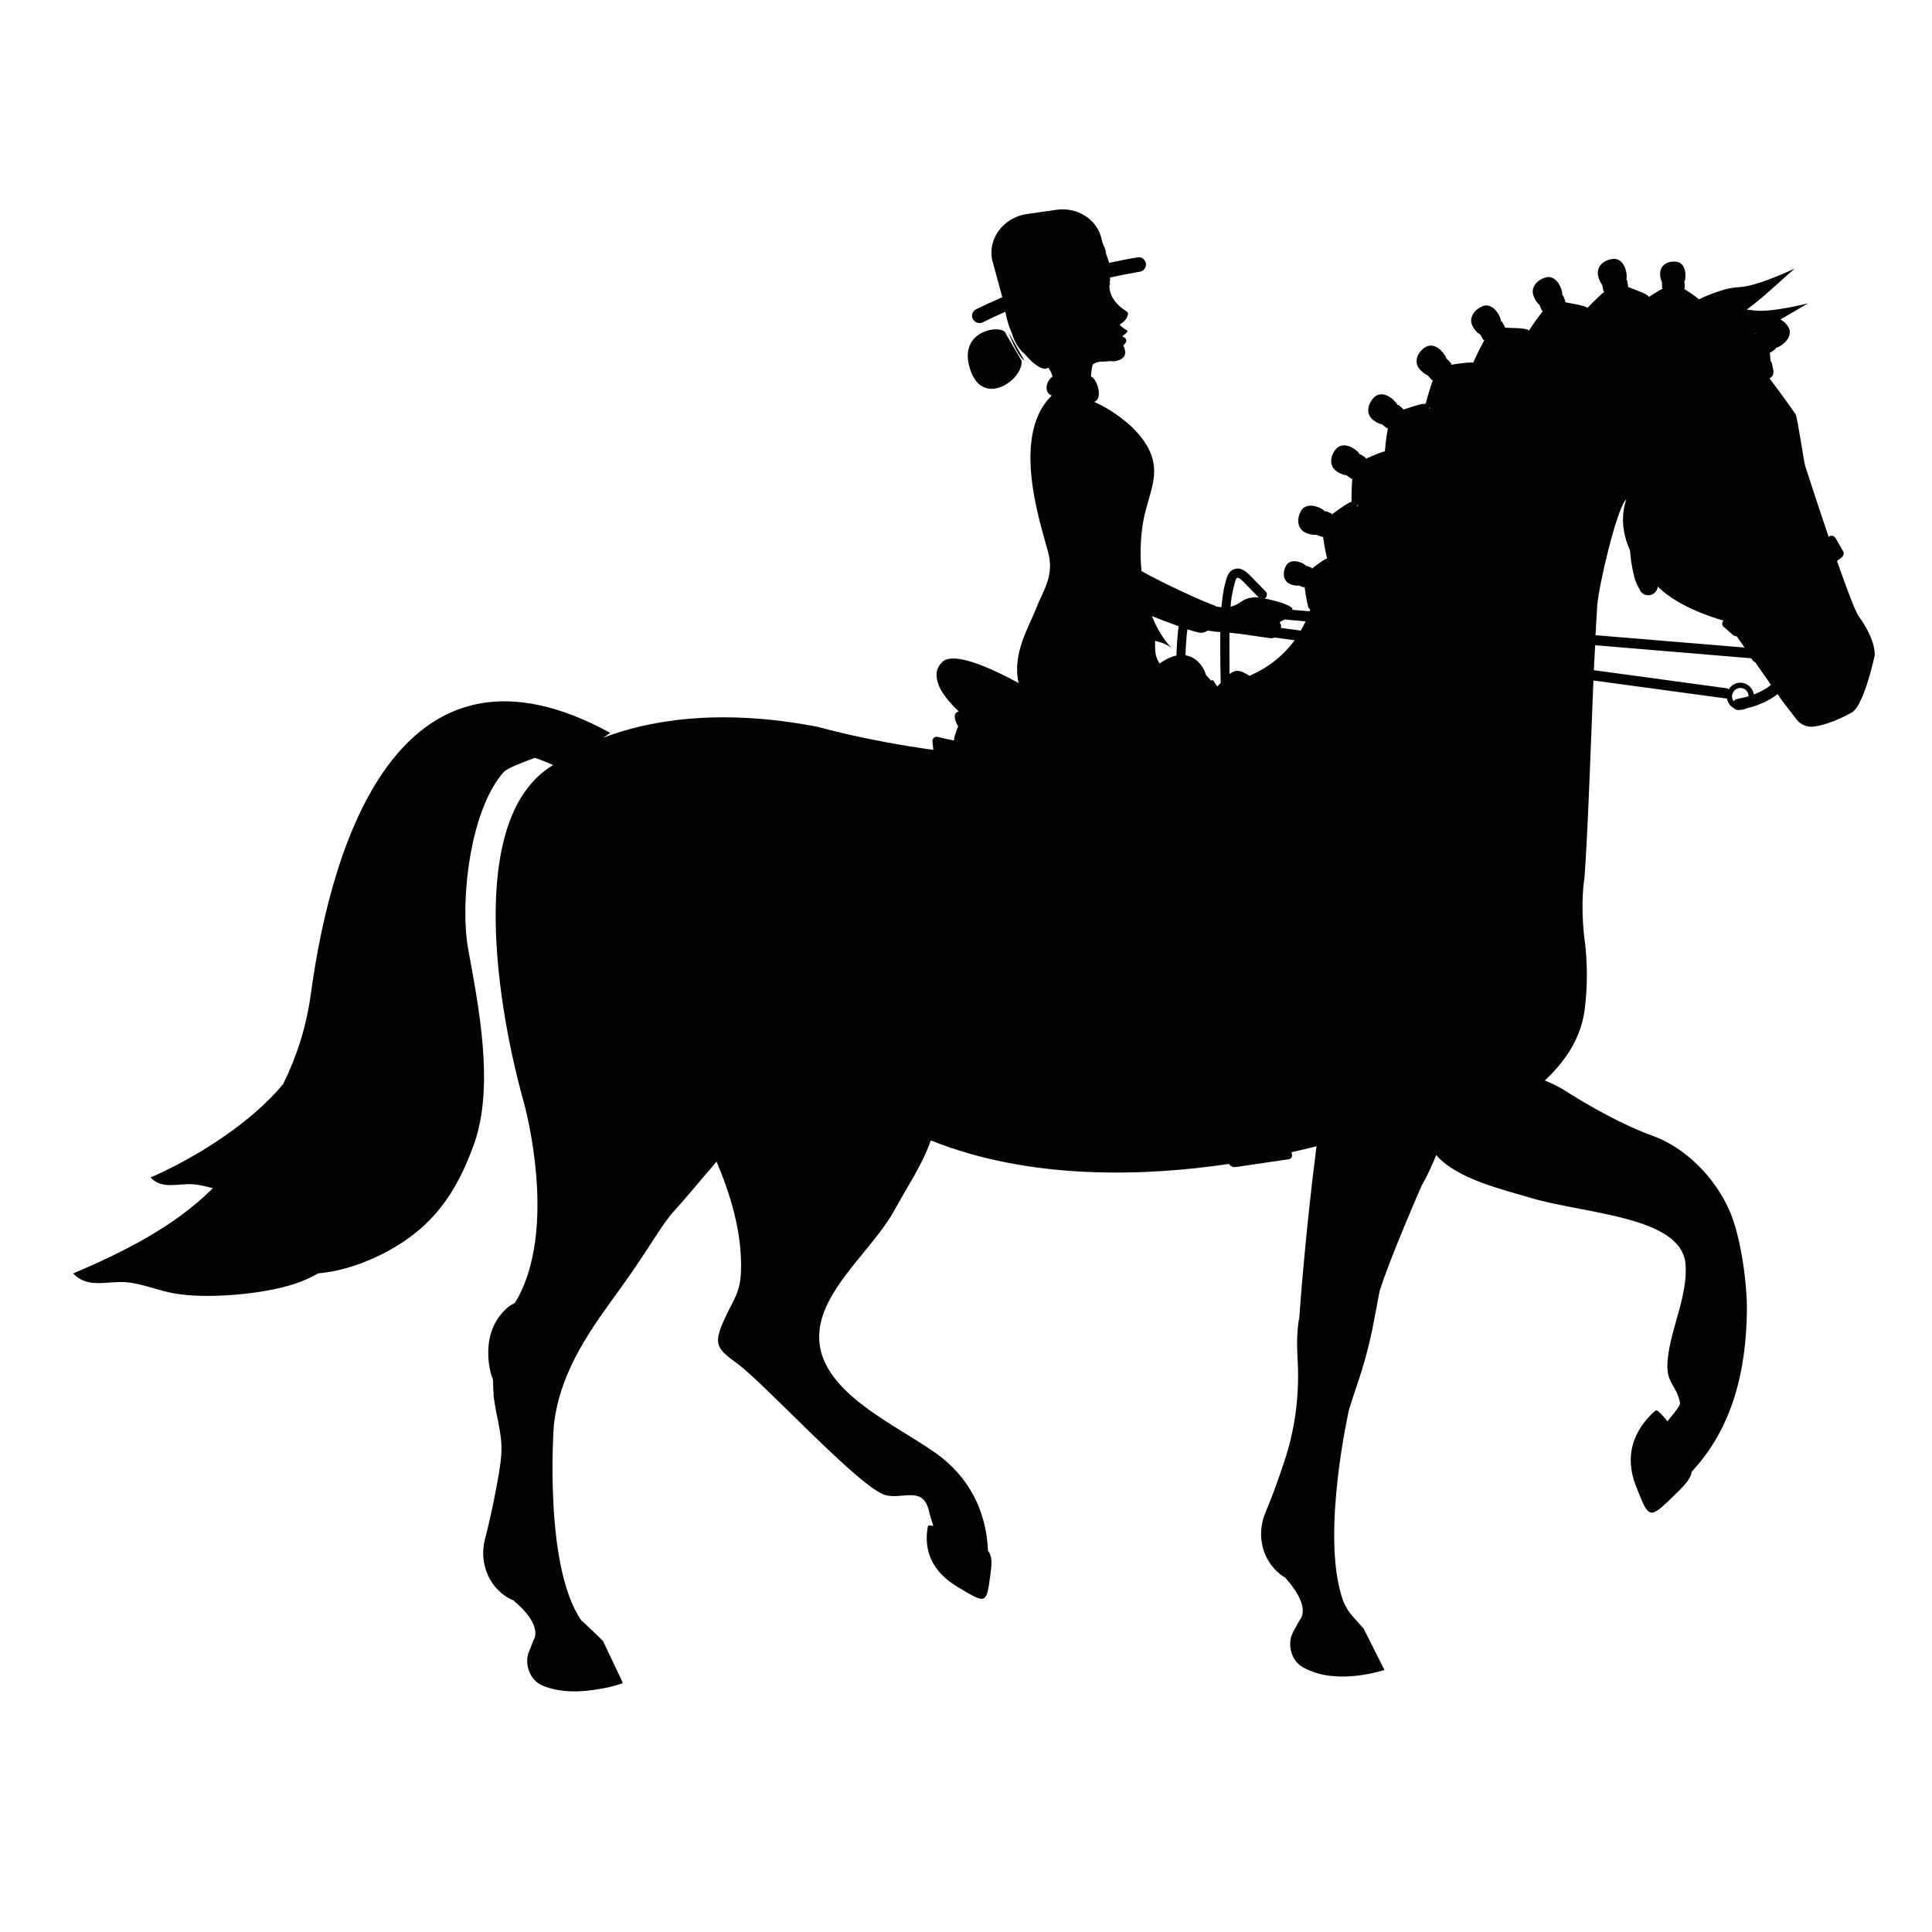 <svg xmlns="http://www.w3.org/2000/svg" xmlns:xlink="http://www.w3.org/1999/xlink" width="48" zoomAndPan="magnify" viewBox="0 0 36 36" height="48" preserveAspectRatio="xMidYMid meet" version="1.2"><defs><clipPath id="ef68e55eec"><path d="M 1.363 3.832 L 34.934 3.832 L 34.934 31.562 L 1.363 31.562 Z M 1.363 3.832 "/></clipPath></defs><g id="aa8babcd84"><g clip-rule="nonzero" clip-path="url(#ef68e55eec)"><path style=" stroke:none;fill-rule:nonzero;fill:#010202;fill-opacity:1;" d="M 1.363 23.73 C 1.633 24.012 1.977 23.871 2.328 23.891 C 2.645 23.91 2.953 24.055 3.273 24.105 C 3.871 24.207 4.918 24.117 5.504 23.918 C 5.648 23.871 5.793 23.805 5.93 23.727 C 6.371 23.688 6.809 23.535 7.207 23.324 C 8.062 22.863 8.496 22.246 8.828 21.332 C 9.223 20.246 8.914 18.734 8.723 17.68 C 8.57 16.836 8.742 15.102 9.395 14.375 C 9.477 14.305 9.754 14.199 9.965 14.121 C 10.102 14.164 10.215 14.219 10.305 14.254 C 10.301 14.258 10.297 14.262 10.297 14.262 C 8.656 15.254 9.289 18.863 9.758 20.531 C 9.914 21.102 10.32 23.07 9.605 24.262 C 9.582 24.297 9.535 24.305 9.504 24.328 C 8.887 24.801 9.156 25.625 9.156 25.625 C 9.168 25.656 9.188 25.695 9.188 25.734 L 9.188 25.738 C 9.188 25.816 9.191 25.906 9.199 25.984 C 9.199 25.988 9.195 26.004 9.195 26.004 C 9.207 26.078 9.223 26.18 9.238 26.27 C 9.371 26.91 9.379 27.008 9.262 27.648 C 9.18 28.105 9.094 28.457 9.039 28.672 C 8.957 28.977 9.02 29.309 9.215 29.555 C 9.383 29.758 9.566 29.82 9.566 29.82 C 10.145 30.305 9.941 30.562 9.941 30.562 L 9.859 30.773 L 9.848 30.797 C 9.77 31.031 9.883 31.316 10.113 31.41 C 10.465 31.555 10.863 31.527 11.16 31.473 C 11.418 31.434 11.598 31.367 11.598 31.367 L 11.594 31.359 C 11.602 31.355 11.605 31.355 11.605 31.355 L 11.238 30.582 C 11.23 30.562 10.828 30.188 10.828 30.188 C 10.125 29.164 10.32 26.559 10.32 26.559 C 10.438 25.504 11.062 24.699 11.566 24 C 12.121 23.227 12.328 22.816 12.566 22.559 C 12.645 22.473 12.719 22.387 12.797 22.297 L 13.352 21.645 C 13.613 22.266 13.809 22.906 13.809 23.594 C 13.809 24.113 13.664 24.195 13.469 24.648 C 13.289 25.066 13.379 25.145 13.746 25.414 C 14.273 25.805 16.055 27.762 16.512 27.863 C 16.84 27.938 17.215 27.676 17.316 28.184 C 17.32 28.199 17.348 28.301 17.391 28.434 C 17.371 28.43 17.352 28.43 17.332 28.426 C 17.332 28.426 17.328 28.426 17.324 28.426 C 17.309 28.418 17.293 28.426 17.289 28.445 C 17.207 28.875 17.359 29.285 17.844 29.57 C 18.383 29.891 18.379 29.906 18.457 29.324 C 18.488 29.098 18.48 28.98 18.41 28.898 C 18.379 28.148 18.051 27.512 17.438 27.078 C 16.562 26.457 14.957 25.801 15.316 24.562 C 15.527 23.84 16.32 23.191 16.676 22.535 C 16.902 22.117 17.191 21.695 17.344 21.25 C 19.215 22 21.348 21.918 22.902 21.688 C 22.922 21.727 22.973 21.754 23.027 21.746 L 24.008 21.602 C 24.055 21.594 24.082 21.559 24.074 21.52 L 24.066 21.469 C 24.242 21.43 24.395 21.395 24.531 21.359 C 24.309 23.09 24.211 24.547 24.211 24.547 C 24.164 24.789 24.164 25.047 24.176 25.277 C 24.219 25.93 24.145 26.582 23.941 27.203 C 23.797 27.645 23.664 27.984 23.578 28.188 C 23.457 28.48 23.473 28.816 23.637 29.086 C 23.773 29.309 23.945 29.395 23.945 29.395 C 24.395 29.891 24.266 30.121 24.23 30.172 C 24.223 30.18 24.215 30.191 24.211 30.203 L 24.172 30.27 L 24.105 30.391 C 24.094 30.41 24.082 30.434 24.074 30.457 C 23.984 30.688 24.082 30.977 24.305 31.082 C 24.34 31.102 24.379 31.117 24.418 31.133 C 25.008 31.383 25.797 31.117 25.797 31.117 L 25.398 30.324 C 25.395 30.324 25.395 30.324 25.391 30.328 L 25.219 30.133 C 25.117 30.023 25.043 29.891 25 29.746 C 24.621 28.535 25.137 26.266 25.137 26.266 C 25.207 26.043 25.27 25.852 25.324 25.695 C 25.438 25.348 25.531 24.992 25.598 24.633 L 25.707 24.059 C 25.898 23.441 26.492 22.09 26.492 22.09 C 26.582 21.938 26.676 21.734 26.762 21.523 C 27.145 21.969 28 22.164 28.52 22.32 C 29.523 22.621 31.324 22.66 31.406 23.547 C 31.461 24.145 31.102 24.812 31.07 25.398 C 31.051 25.789 31.242 25.801 31.305 26.145 C 31.312 26.188 31.203 26.32 31.07 26.484 C 31.02 26.418 30.961 26.352 30.898 26.297 C 30.895 26.297 30.895 26.297 30.891 26.293 C 30.883 26.277 30.859 26.277 30.84 26.289 C 30.434 26.652 30.262 27.129 30.484 27.691 C 30.734 28.32 30.719 28.332 31.238 27.824 C 31.426 27.645 31.508 27.531 31.523 27.422 C 32.293 26.598 32.539 25.52 32.551 24.418 C 32.555 23.891 32.434 23.031 32.227 22.559 C 31.949 21.922 31.387 21.379 30.805 21.168 C 30.25 20.969 29.621 20.617 29.121 20.297 C 29.012 20.23 28.898 20.18 28.785 20.133 C 29.203 19.746 29.473 19.297 29.531 18.789 C 29.621 18.062 29.52 17.461 29.52 17.461 C 29.445 16.777 29.523 16.375 29.523 16.375 C 29.582 15.613 29.641 13.949 29.691 12.68 L 32.141 13.012 C 32.156 13.016 32.168 13.012 32.18 13.012 C 32.191 13.09 32.238 13.16 32.312 13.199 C 32.316 13.203 32.32 13.203 32.324 13.207 C 32.348 13.227 32.379 13.234 32.41 13.23 C 32.414 13.23 32.414 13.227 32.418 13.227 C 32.461 13.23 32.504 13.219 32.543 13.199 C 32.805 13.137 32.988 13.039 33.121 12.934 L 33.195 13.039 L 33.211 13.062 L 33.473 13.402 C 33.547 13.5 33.668 13.555 33.793 13.539 C 34.137 13.496 34.516 13.27 34.516 13.27 C 34.742 13.117 34.934 12.207 34.934 12.207 C 34.934 11.867 34.637 11.488 34.637 11.488 C 34.57 11.395 34.406 10.957 34.23 10.453 L 34.32 10.383 C 34.355 10.355 34.363 10.312 34.344 10.273 L 34.203 10.027 C 34.176 9.98 34.117 9.969 34.078 10 L 34.074 10.004 C 33.848 9.336 33.641 8.695 33.641 8.695 C 33.617 8.641 33.492 7.766 33.457 7.715 C 33.281 7.465 33.121 7.246 32.973 7.051 C 33.027 7.023 33.059 6.961 33.043 6.898 L 33.02 6.781 C 33.016 6.762 33.004 6.742 32.992 6.727 C 32.988 6.668 32.98 6.609 32.977 6.555 L 32.988 6.574 L 33.09 6.496 L 33.082 6.484 C 33.105 6.48 33.133 6.469 33.156 6.457 C 33.297 6.379 33.398 6.23 33.328 6.102 C 33.293 6.039 33.238 5.984 33.176 5.953 L 33.691 5.652 C 33.691 5.652 33.004 5.828 32.684 5.785 C 32.637 5.777 32.594 5.773 32.547 5.77 C 32.668 5.68 32.785 5.586 32.898 5.488 L 33.441 5.004 C 33.441 5.004 32.773 5.324 32.434 5.348 C 32.328 5.355 32.227 5.367 32.125 5.398 C 31.988 5.438 31.809 5.5 31.66 5.578 C 31.656 5.578 31.656 5.574 31.652 5.574 C 31.578 5.504 31.465 5.441 31.371 5.375 L 31.391 5.379 L 31.391 5.266 L 31.379 5.266 C 31.391 5.242 31.398 5.219 31.402 5.195 C 31.422 5.051 31.375 4.898 31.246 4.879 C 31.113 4.855 30.961 4.914 30.938 5.059 C 30.926 5.125 30.938 5.199 30.969 5.262 L 30.969 5.371 L 30.988 5.375 C 30.891 5.426 30.793 5.488 30.727 5.531 C 30.715 5.512 30.695 5.5 30.676 5.488 C 30.578 5.434 30.438 5.391 30.32 5.34 L 30.34 5.336 L 30.316 5.215 L 30.305 5.215 C 30.309 5.191 30.312 5.164 30.312 5.137 C 30.301 4.973 30.215 4.816 30.066 4.824 C 29.918 4.832 29.766 4.934 29.773 5.094 C 29.777 5.172 29.809 5.25 29.855 5.309 L 29.879 5.43 L 29.902 5.426 C 29.754 5.555 29.605 5.711 29.578 5.738 C 29.566 5.723 29.547 5.719 29.527 5.711 C 29.418 5.672 29.273 5.656 29.152 5.629 L 29.172 5.621 L 29.125 5.504 L 29.113 5.508 C 29.113 5.484 29.109 5.457 29.105 5.43 C 29.066 5.27 28.953 5.133 28.809 5.168 C 28.664 5.203 28.531 5.328 28.566 5.484 C 28.586 5.559 28.629 5.633 28.688 5.684 L 28.734 5.797 L 28.754 5.789 C 28.621 5.957 28.492 6.156 28.492 6.156 C 28.488 6.16 28.488 6.16 28.488 6.16 C 28.484 6.156 28.48 6.152 28.477 6.148 C 28.457 6.137 28.434 6.133 28.414 6.129 C 28.301 6.109 28.156 6.113 28.031 6.105 L 28.047 6.098 L 27.984 5.988 L 27.973 5.996 C 27.969 5.969 27.961 5.941 27.953 5.918 C 27.891 5.766 27.758 5.648 27.621 5.707 C 27.484 5.762 27.367 5.91 27.43 6.059 C 27.461 6.129 27.516 6.195 27.582 6.234 L 27.645 6.34 L 27.664 6.328 C 27.559 6.516 27.461 6.734 27.461 6.734 C 27.457 6.742 27.457 6.75 27.453 6.758 C 27.441 6.754 27.426 6.754 27.41 6.754 C 27.301 6.754 27.156 6.781 27.031 6.797 L 27.047 6.781 L 26.965 6.688 L 26.957 6.695 C 26.949 6.668 26.938 6.645 26.922 6.621 C 26.836 6.48 26.688 6.391 26.559 6.469 C 26.434 6.547 26.344 6.707 26.43 6.848 C 26.473 6.91 26.535 6.965 26.605 6.996 L 26.688 7.09 L 26.703 7.074 C 26.629 7.273 26.57 7.508 26.57 7.508 C 26.566 7.516 26.566 7.52 26.566 7.527 C 26.547 7.523 26.523 7.527 26.504 7.527 C 26.391 7.547 26.254 7.602 26.133 7.637 L 26.148 7.621 L 26.051 7.539 L 26.043 7.551 C 26.031 7.527 26.016 7.504 25.996 7.484 C 25.891 7.363 25.727 7.297 25.613 7.395 C 25.504 7.496 25.445 7.672 25.551 7.793 C 25.605 7.848 25.676 7.891 25.75 7.906 L 25.848 7.984 L 25.863 7.969 C 25.828 8.152 25.809 8.359 25.805 8.41 C 25.805 8.41 25.801 8.41 25.801 8.41 C 25.691 8.438 25.559 8.504 25.441 8.551 L 25.453 8.535 L 25.352 8.465 L 25.344 8.473 C 25.328 8.453 25.312 8.43 25.293 8.41 C 25.172 8.301 25.004 8.25 24.902 8.359 C 24.801 8.465 24.758 8.648 24.875 8.758 C 24.934 8.809 25.008 8.844 25.086 8.855 L 25.188 8.926 L 25.199 8.906 C 25.18 9.098 25.184 9.316 25.184 9.352 C 25.164 9.355 25.145 9.363 25.129 9.375 C 25.027 9.426 24.914 9.52 24.809 9.59 L 24.816 9.57 L 24.703 9.523 L 24.695 9.535 C 24.68 9.516 24.656 9.5 24.633 9.484 C 24.492 9.402 24.316 9.391 24.242 9.52 C 24.168 9.648 24.164 9.832 24.305 9.914 C 24.371 9.953 24.453 9.969 24.527 9.965 L 24.645 10.008 L 24.652 9.988 C 24.672 10.156 24.711 10.336 24.727 10.406 C 24.723 10.41 24.715 10.41 24.707 10.414 C 24.621 10.457 24.527 10.535 24.441 10.598 L 24.445 10.582 L 24.348 10.543 L 24.344 10.551 C 24.328 10.535 24.312 10.52 24.293 10.508 C 24.176 10.441 24.027 10.43 23.965 10.539 C 23.902 10.645 23.898 10.801 24.016 10.871 C 24.07 10.902 24.141 10.918 24.203 10.91 L 24.301 10.949 L 24.309 10.93 C 24.328 11.109 24.375 11.305 24.375 11.305 C 24.379 11.328 24.395 11.344 24.414 11.352 C 24.41 11.363 24.406 11.379 24.402 11.391 L 24.074 11.363 C 24.082 11.359 24.086 11.352 24.082 11.344 C 24.059 11.273 23.766 11.191 23.562 11.152 C 23.57 11.148 23.578 11.145 23.582 11.141 C 23.613 11.105 23.617 11.051 23.582 11.02 C 23.488 10.926 23.398 10.828 23.305 10.734 C 23.262 10.691 23.215 10.645 23.156 10.617 C 23.125 10.602 23.09 10.59 23.051 10.594 C 23.012 10.598 22.977 10.609 22.945 10.633 C 22.895 10.672 22.867 10.73 22.852 10.789 C 22.832 10.852 22.82 10.91 22.805 10.973 C 22.785 11.086 22.77 11.199 22.758 11.316 C 22.73 11.312 22.695 11.305 22.66 11.301 C 22.652 11.293 22.645 11.289 22.637 11.285 C 22.438 11.219 21.691 10.879 21.27 10.641 C 21.234 10.273 21.258 9.91 21.324 9.609 C 21.434 9.129 21.648 8.77 21.367 8.297 C 21.25 8.102 21.094 7.945 20.906 7.801 C 20.746 7.676 20.57 7.57 20.391 7.488 C 20.57 7.414 20.426 7.035 20.328 7.016 C 20.336 6.887 20.355 6.809 20.359 6.801 C 20.359 6.797 20.359 6.797 20.359 6.797 C 20.457 6.711 20.57 6.75 20.656 6.73 C 20.695 6.723 20.738 6.738 20.777 6.73 C 21.066 6.68 20.941 6.465 20.93 6.438 C 20.93 6.434 20.93 6.434 20.934 6.434 C 21.066 6.316 20.91 6.266 20.91 6.266 C 20.957 6.234 20.988 6.203 21.004 6.184 C 21.012 6.172 21.008 6.156 20.996 6.152 C 20.93 6.121 20.879 6.066 20.863 6.055 C 20.863 6.051 20.863 6.051 20.867 6.047 C 20.992 5.969 21.016 5.887 21.02 5.844 C 21.02 5.832 21.012 5.82 21 5.809 C 20.73 5.637 20.668 5.453 20.672 5.316 C 20.688 5.309 20.688 5.285 20.676 5.27 C 20.676 5.258 20.68 5.242 20.684 5.23 C 20.684 5.223 20.684 5.203 20.684 5.172 C 20.754 5.156 20.828 5.141 20.902 5.125 C 21.016 5.105 21.129 5.082 21.242 5.062 C 21.312 5.051 21.367 4.977 21.352 4.906 C 21.336 4.832 21.27 4.781 21.195 4.797 C 21.02 4.824 20.844 4.859 20.668 4.898 L 20.609 4.723 C 20.602 4.656 20.582 4.602 20.555 4.555 L 20.531 4.477 C 20.461 4.09 20.07 3.84 19.652 3.914 L 19.109 3.992 C 18.695 4.066 18.414 4.441 18.484 4.828 L 18.676 5.539 C 18.512 5.609 18.348 5.684 18.191 5.762 C 18.16 5.773 18.133 5.805 18.121 5.836 C 18.109 5.867 18.109 5.91 18.125 5.941 C 18.16 6.008 18.238 6.039 18.309 6.008 C 18.449 5.938 18.59 5.871 18.734 5.809 C 18.758 5.953 18.801 6.086 18.855 6.211 C 18.902 6.371 18.984 6.508 19.102 6.605 C 19.277 6.816 19.461 6.922 19.531 6.848 C 19.57 6.895 19.594 6.953 19.613 7.016 C 19.496 7.094 19.449 7.301 19.582 7.363 C 19.586 7.367 19.594 7.367 19.598 7.371 C 18.773 8.172 19.477 9.996 19.547 10.363 C 19.629 10.777 19.418 11.035 19.289 11.379 C 19.18 11.664 18.855 12.184 18.98 12.727 C 18.484 12.457 17.715 12.098 17.535 12.363 C 17.531 12.367 17.406 12.473 17.469 12.699 C 17.488 12.781 17.531 12.863 17.59 12.945 C 17.652 13.035 17.742 13.141 17.867 13.258 C 17.867 13.258 17.703 13.27 17.855 13.539 C 17.855 13.539 17.797 13.652 17.773 13.797 C 17.668 13.777 17.566 13.754 17.465 13.73 C 17.418 13.719 17.371 13.762 17.375 13.816 L 17.391 13.973 C 16.137 13.801 15.234 13.543 15.234 13.543 C 13.355 13.18 12.039 13.441 11.242 13.746 L 11.371 13.656 C 7.551 11.566 6.203 15.488 5.793 18.516 C 5.707 19.145 5.527 19.688 5.277 20.199 C 4.668 20.938 3.629 21.582 2.805 21.941 C 3.023 22.168 3.301 22.051 3.582 22.066 C 3.711 22.074 3.836 22.105 3.965 22.141 C 3.25 22.859 2.293 23.332 1.363 23.73 Z M 32.508 12.066 L 29.73 11.836 C 29.742 11.605 29.754 11.418 29.762 11.281 C 29.797 10.875 30.113 9.555 30.277 9.336 C 30.391 9.184 30.078 9.605 30.371 10.25 C 30.379 10.32 30.387 10.395 30.395 10.469 C 30.41 10.562 30.43 10.66 30.453 10.754 C 30.477 10.836 30.508 10.91 30.551 10.98 C 30.555 10.996 30.562 11.008 30.57 11.02 C 30.598 11.055 30.641 11.082 30.684 11.09 C 30.727 11.098 30.781 11.086 30.816 11.059 C 30.852 11.031 30.883 10.992 30.887 10.945 C 30.887 10.941 30.891 10.938 30.891 10.93 C 30.918 10.957 30.949 10.984 30.98 11.012 C 31.402 11.375 32.109 11.562 32.109 11.562 L 32.113 11.566 C 32.082 11.598 32.082 11.652 32.121 11.684 L 32.297 11.836 C 32.316 11.852 32.34 11.855 32.359 11.855 Z M 32.715 6.215 C 32.711 6.215 32.703 6.211 32.699 6.207 C 32.703 6.207 32.703 6.207 32.707 6.203 Z M 32.293 12.902 C 32.332 12.828 32.426 12.797 32.5 12.836 C 32.551 12.863 32.582 12.918 32.582 12.973 C 32.52 12.992 32.449 13.008 32.375 13.023 C 32.344 13.027 32.32 13.043 32.305 13.066 C 32.27 13.023 32.262 12.957 32.293 12.902 Z M 29.699 12.488 C 29.707 12.324 29.715 12.168 29.723 12.023 L 32.629 12.266 C 32.648 12.297 32.676 12.324 32.711 12.348 L 33 12.762 C 32.922 12.828 32.816 12.887 32.68 12.941 C 32.668 12.863 32.621 12.789 32.543 12.75 C 32.426 12.688 32.281 12.73 32.215 12.844 C 32.199 12.832 32.188 12.824 32.168 12.824 Z M 26.629 7.598 C 26.633 7.598 26.633 7.598 26.637 7.598 C 26.641 7.598 26.648 7.598 26.652 7.594 C 26.645 7.602 26.641 7.609 26.633 7.617 C 26.633 7.609 26.629 7.605 26.629 7.598 Z M 25.281 9.426 C 25.297 9.414 25.305 9.402 25.316 9.387 C 25.305 9.406 25.297 9.426 25.285 9.441 C 25.285 9.438 25.281 9.43 25.281 9.426 Z M 23.457 11.137 C 23.426 11.133 23.402 11.129 23.387 11.129 C 23.125 11.145 23.141 11.254 22.93 11.305 C 22.93 11.305 22.93 11.305 22.93 11.301 C 22.934 11.27 22.934 11.238 22.938 11.207 C 22.941 11.199 22.941 11.191 22.941 11.184 C 22.941 11.18 22.941 11.172 22.945 11.168 C 22.945 11.168 22.941 11.188 22.941 11.176 C 22.945 11.16 22.949 11.145 22.949 11.125 C 22.961 11.062 22.973 11 22.988 10.938 C 22.996 10.906 23.004 10.875 23.012 10.848 C 23.016 10.836 23.02 10.824 23.023 10.812 C 23.023 10.809 23.023 10.809 23.023 10.805 C 23.027 10.801 23.031 10.793 23.031 10.793 C 23.035 10.785 23.035 10.781 23.039 10.777 C 23.043 10.773 23.047 10.77 23.051 10.766 C 23.055 10.766 23.055 10.766 23.055 10.766 C 23.055 10.766 23.055 10.766 23.059 10.766 C 23.059 10.766 23.059 10.766 23.062 10.766 C 23.066 10.766 23.07 10.766 23.078 10.77 C 23.086 10.773 23.09 10.773 23.094 10.777 C 23.102 10.781 23.105 10.785 23.113 10.789 C 23.117 10.793 23.121 10.797 23.121 10.797 C 23.141 10.812 23.164 10.836 23.184 10.855 C 23.23 10.902 23.277 10.953 23.324 11 C 23.371 11.047 23.414 11.09 23.457 11.137 Z M 24.238 11.75 L 23.863 11.699 C 23.879 11.68 23.879 11.652 23.852 11.613 C 23.828 11.582 23.898 11.57 23.938 11.543 L 24.328 11.578 C 24.301 11.637 24.27 11.695 24.238 11.75 Z M 22.91 11.789 C 23.164 11.812 23.438 11.863 23.668 11.891 C 23.695 11.895 23.727 11.891 23.746 11.879 L 24.125 11.93 C 23.93 12.195 23.668 12.414 23.363 12.555 C 23.336 12.566 23.312 12.578 23.285 12.594 C 23.113 12.488 23.035 12.465 22.91 12.559 C 22.91 12.535 22.91 12.512 22.91 12.488 C 22.91 12.254 22.906 12.023 22.91 11.789 Z M 22.09 12.211 C 22.094 12.047 22.105 11.887 22.125 11.727 C 22.223 11.758 22.305 11.781 22.352 11.789 C 22.406 11.797 22.457 11.781 22.504 11.75 C 22.582 11.762 22.656 11.773 22.73 11.777 C 22.734 11.777 22.738 11.777 22.738 11.777 C 22.738 11.898 22.738 12.023 22.738 12.148 C 22.738 12.34 22.742 12.531 22.746 12.727 C 22.742 12.727 22.742 12.727 22.742 12.73 C 22.723 12.75 22.703 12.77 22.684 12.793 C 22.656 12.75 22.625 12.711 22.598 12.668 C 22.598 12.668 22.586 12.676 22.57 12.684 C 22.523 12.637 22.492 12.598 22.469 12.574 C 22.449 12.473 22.324 12.246 22.09 12.211 Z M 21.832 12.078 C 21.676 11.91 21.555 11.707 21.465 11.48 C 21.629 11.547 21.805 11.613 21.961 11.668 C 21.941 11.848 21.926 12.027 21.922 12.207 C 21.922 12.211 21.922 12.211 21.918 12.215 C 21.828 12.234 21.723 12.281 21.609 12.363 C 21.609 12.359 21.605 12.359 21.605 12.359 C 21.508 12.211 21.527 12.09 21.523 11.941 C 21.645 11.969 21.754 12.012 21.832 12.078 Z M 21.832 12.078 "/></g><path style=" stroke:none;fill-rule:nonzero;fill:#010202;fill-opacity:1;" d="M 18.09 6.918 C 17.797 6.121 18.727 6.027 18.746 6.227 L 19.035 6.719 C 19.074 7.066 18.336 7.594 18.09 6.918 Z M 18.09 6.918 "/><path style=" stroke:none;fill-rule:nonzero;fill:#010202;fill-opacity:1;" d="M 19.09 6.723 C 18.938 6.613 18.793 6.195 18.793 6.195 Z M 19.09 6.723 "/></g></svg>